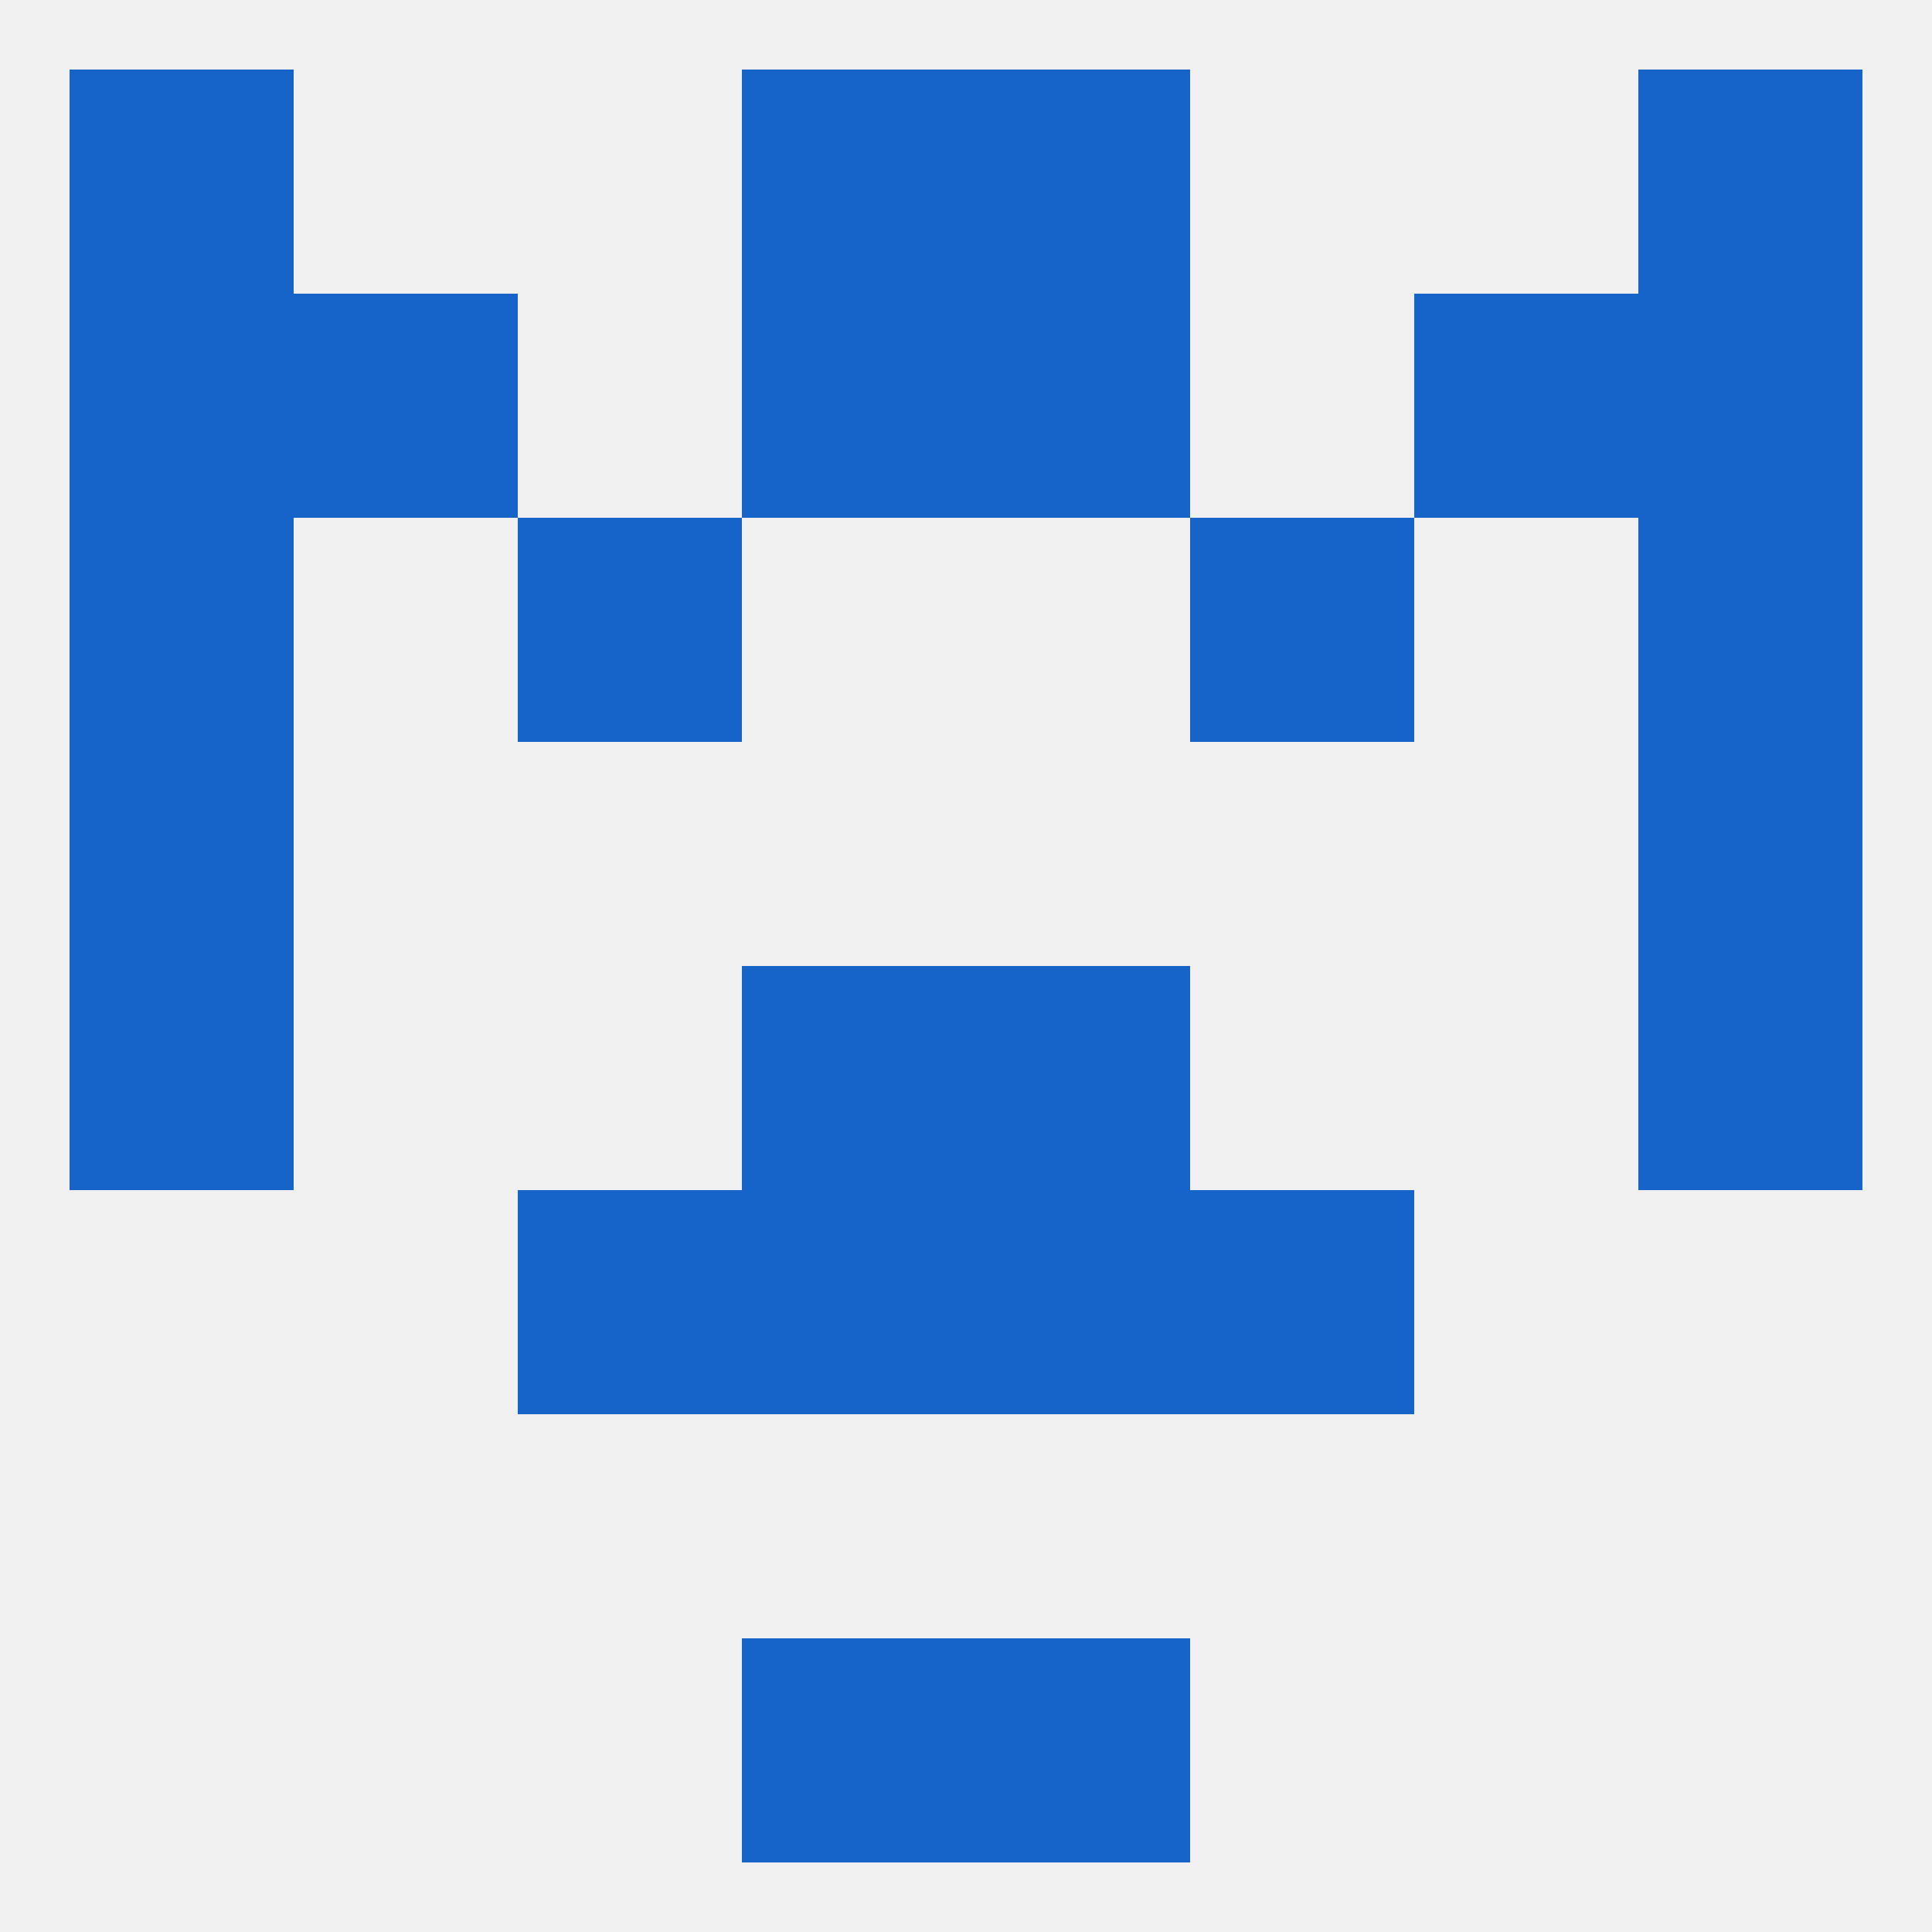 
<!--   <?xml version="1.0"?> -->
<svg version="1.1" baseprofile="full" xmlns="http://www.w3.org/2000/svg" xmlns:xlink="http://www.w3.org/1999/xlink" xmlns:ev="http://www.w3.org/2001/xml-events" width="250" height="250" viewBox="0 0 250 250" >
	<rect width="100%" height="100%" fill="rgba(240,240,240,255)"/>

	<rect x="9" y="125" width="29" height="29" fill="rgba(22,100,201,255)"/>
	<rect x="212" y="125" width="29" height="29" fill="rgba(22,100,201,255)"/>
	<rect x="96" y="125" width="29" height="29" fill="rgba(22,100,201,255)"/>
	<rect x="125" y="125" width="29" height="29" fill="rgba(22,100,201,255)"/>
	<rect x="67" y="154" width="29" height="29" fill="rgba(22,100,201,255)"/>
	<rect x="154" y="154" width="29" height="29" fill="rgba(22,100,201,255)"/>
	<rect x="96" y="154" width="29" height="29" fill="rgba(22,100,201,255)"/>
	<rect x="125" y="154" width="29" height="29" fill="rgba(22,100,201,255)"/>
	<rect x="9" y="67" width="29" height="29" fill="rgba(22,100,201,255)"/>
	<rect x="212" y="67" width="29" height="29" fill="rgba(22,100,201,255)"/>
	<rect x="67" y="67" width="29" height="29" fill="rgba(22,100,201,255)"/>
	<rect x="154" y="67" width="29" height="29" fill="rgba(22,100,201,255)"/>
	<rect x="9" y="96" width="29" height="29" fill="rgba(22,100,201,255)"/>
	<rect x="212" y="96" width="29" height="29" fill="rgba(22,100,201,255)"/>
	<rect x="96" y="38" width="29" height="29" fill="rgba(22,100,201,255)"/>
	<rect x="125" y="38" width="29" height="29" fill="rgba(22,100,201,255)"/>
	<rect x="9" y="38" width="29" height="29" fill="rgba(22,100,201,255)"/>
	<rect x="212" y="38" width="29" height="29" fill="rgba(22,100,201,255)"/>
	<rect x="38" y="38" width="29" height="29" fill="rgba(22,100,201,255)"/>
	<rect x="183" y="38" width="29" height="29" fill="rgba(22,100,201,255)"/>
	<rect x="96" y="9" width="29" height="29" fill="rgba(22,100,201,255)"/>
	<rect x="125" y="9" width="29" height="29" fill="rgba(22,100,201,255)"/>
	<rect x="9" y="9" width="29" height="29" fill="rgba(22,100,201,255)"/>
	<rect x="212" y="9" width="29" height="29" fill="rgba(22,100,201,255)"/>
	<rect x="96" y="212" width="29" height="29" fill="rgba(22,100,201,255)"/>
	<rect x="125" y="212" width="29" height="29" fill="rgba(22,100,201,255)"/>
</svg>